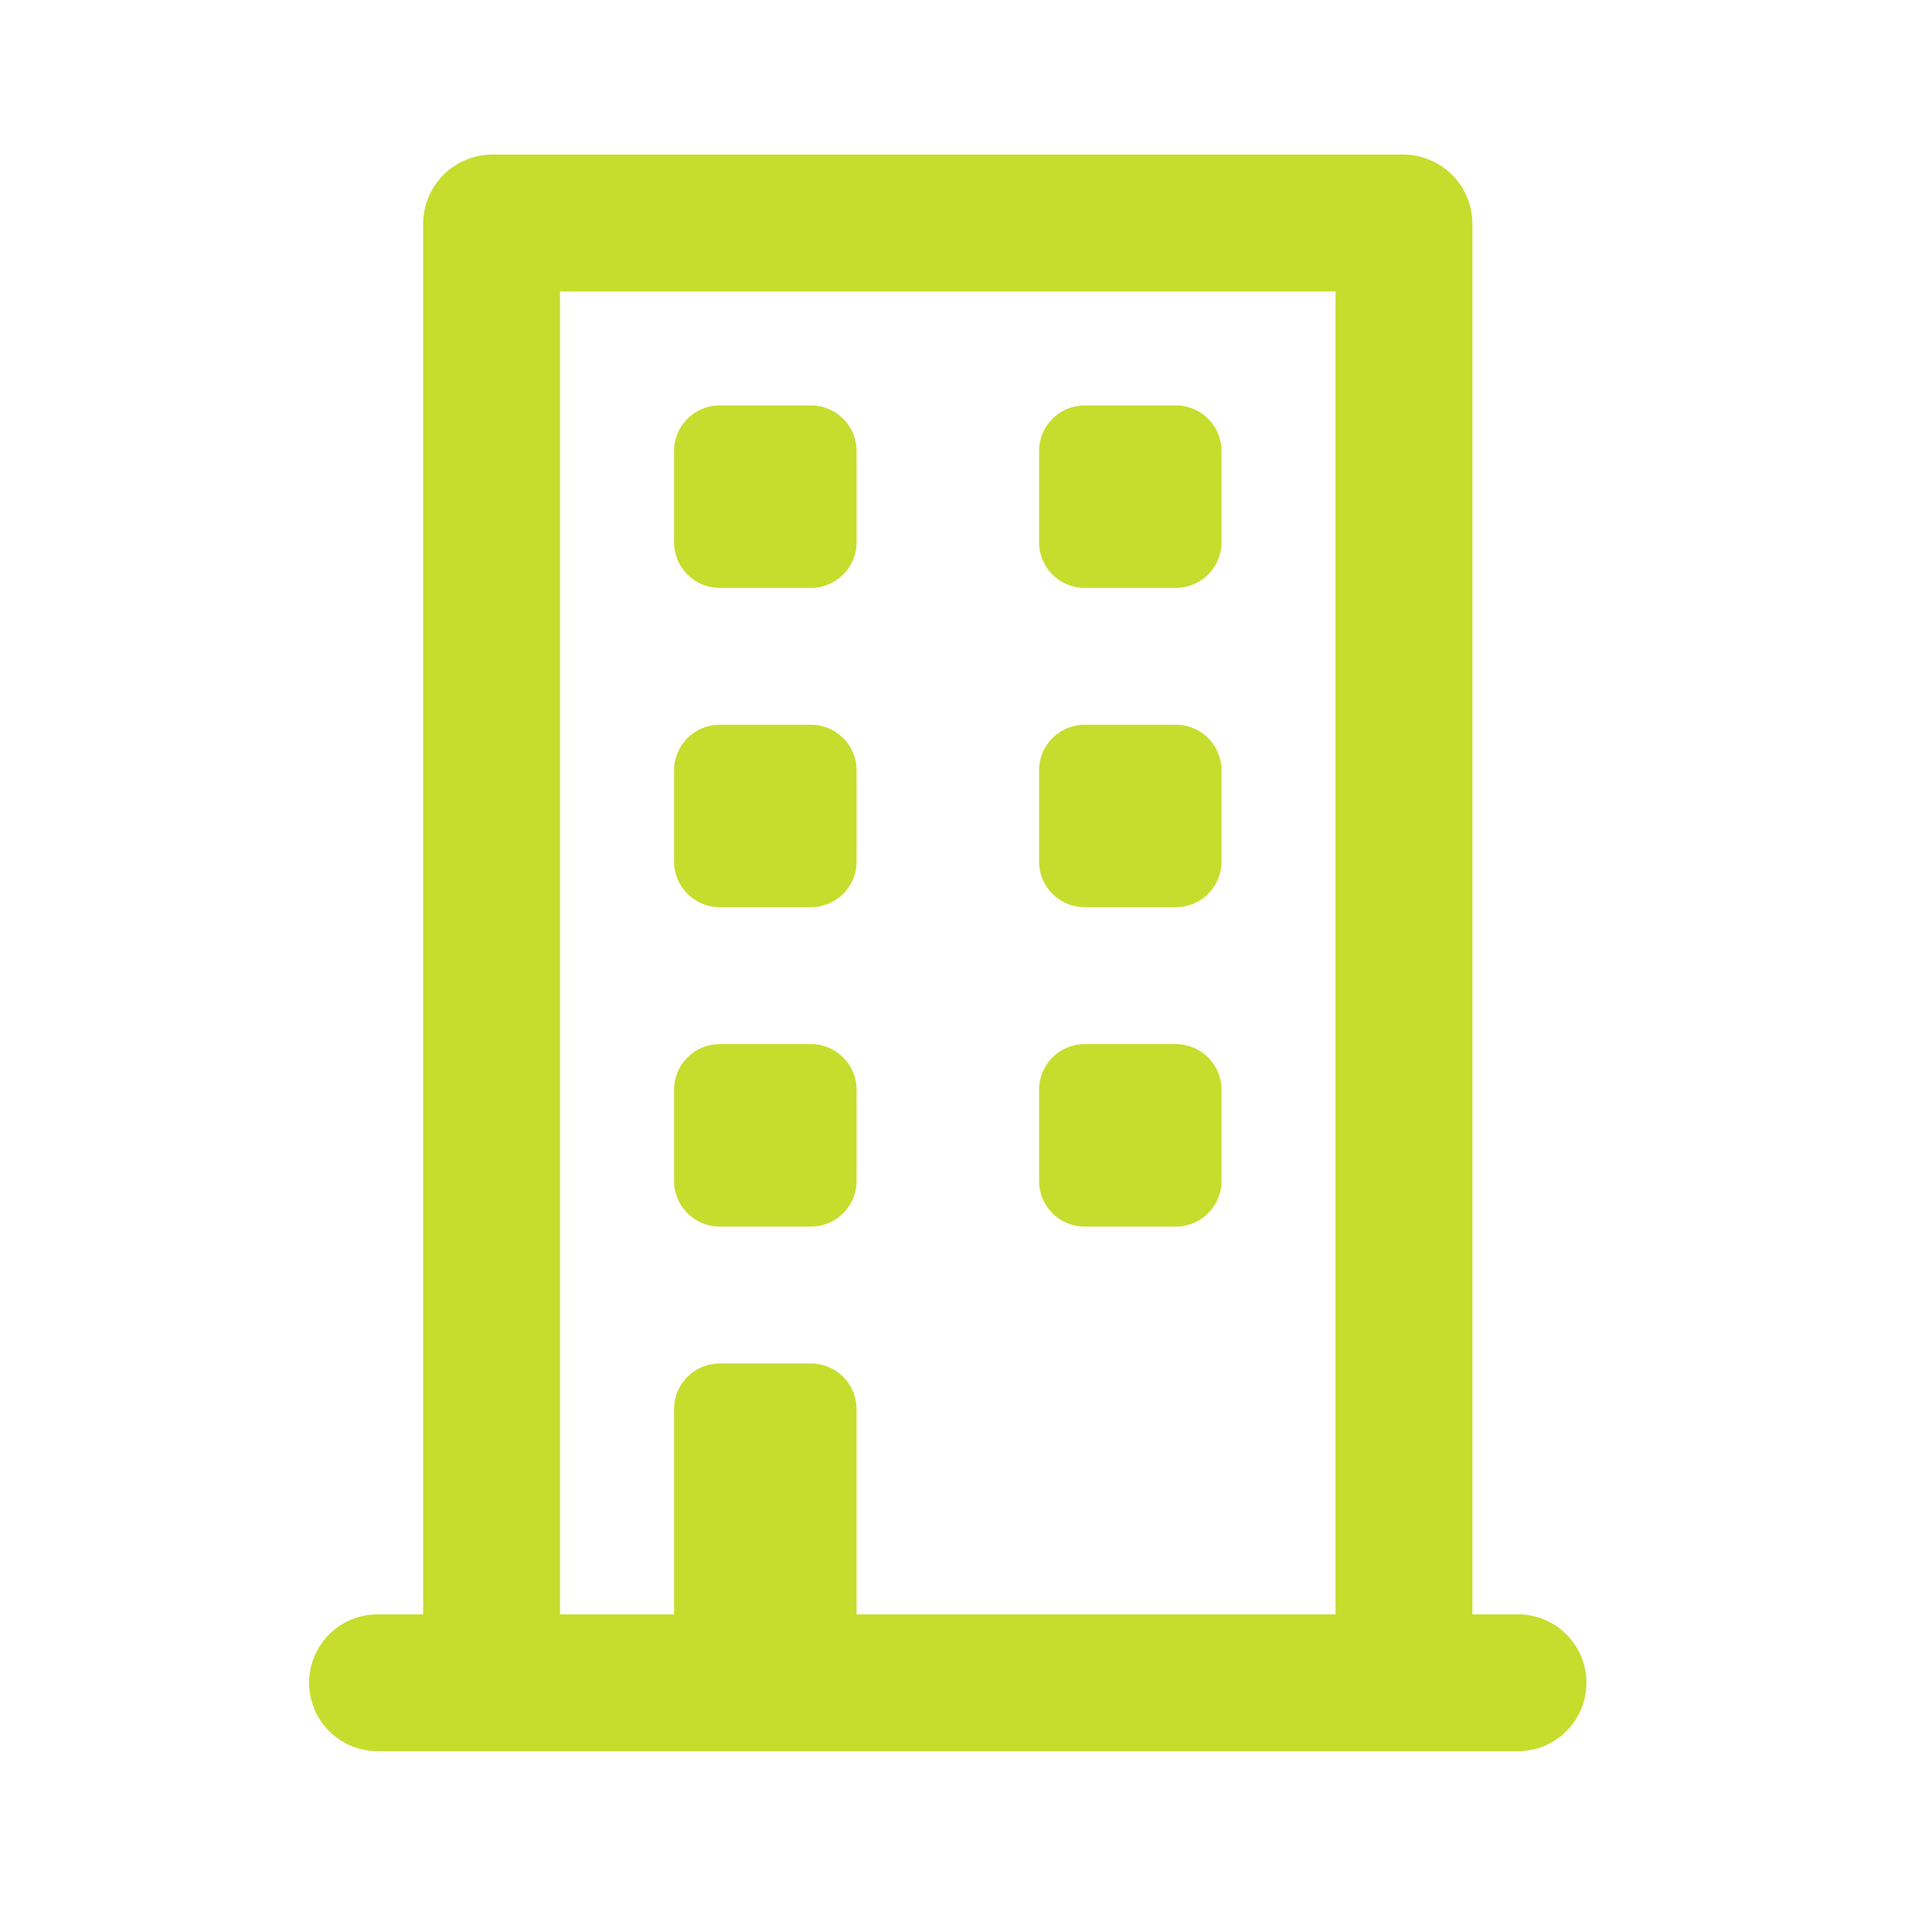 <svg width="50" height="50" viewBox="0 0 50 50" fill="none" xmlns="http://www.w3.org/2000/svg">
<path d="M20.987 10.492H18.626C17.974 10.492 17.445 11.021 17.445 11.673V14.034C17.445 14.686 17.974 15.215 18.626 15.215H20.987C21.639 15.215 22.168 14.686 22.168 14.034V11.673C22.168 11.021 21.639 10.492 20.987 10.492Z" fill="#C6DD2D"/>
<path d="M30.432 10.492H28.071C27.419 10.492 26.891 11.021 26.891 11.673V14.034C26.891 14.686 27.419 15.215 28.071 15.215H30.432C31.084 15.215 31.613 14.686 31.613 14.034V11.673C31.613 11.021 31.084 10.492 30.432 10.492Z" fill="#C6DD2D"/>
<path d="M20.987 18.756H18.626C17.974 18.756 17.445 19.284 17.445 19.936V22.298C17.445 22.95 17.974 23.478 18.626 23.478H20.987C21.639 23.478 22.168 22.95 22.168 22.298V19.936C22.168 19.284 21.639 18.756 20.987 18.756Z" fill="#C6DD2D"/>
<path d="M30.432 18.756H28.071C27.419 18.756 26.891 19.284 26.891 19.936V22.298C26.891 22.95 27.419 23.478 28.071 23.478H30.432C31.084 23.478 31.613 22.95 31.613 22.298V19.936C31.613 19.284 31.084 18.756 30.432 18.756Z" fill="#C6DD2D"/>
<path d="M20.987 27.021H18.626C17.974 27.021 17.445 27.55 17.445 28.202V30.563C17.445 31.215 17.974 31.744 18.626 31.744H20.987C21.639 31.744 22.168 31.215 22.168 30.563V28.202C22.168 27.55 21.639 27.021 20.987 27.021Z" fill="#C6DD2D"/>
<path d="M30.432 27.021H28.071C27.419 27.021 26.891 27.55 26.891 28.202V30.563C26.891 31.215 27.419 31.744 28.071 31.744H30.432C31.084 31.744 31.613 31.215 31.613 30.563V28.202C31.613 27.55 31.084 27.021 30.432 27.021Z" fill="#C6DD2D"/>
<path d="M39.286 41.779H38.105V5.771C38.099 5.303 37.911 4.856 37.58 4.525C37.249 4.195 36.802 4.006 36.334 4H12.722C12.255 4.006 11.808 4.195 11.477 4.525C11.146 4.856 10.958 5.303 10.951 5.771V41.779H9.771C9.301 41.779 8.851 41.966 8.519 42.298C8.187 42.63 8 43.081 8 43.55C8 44.02 8.187 44.47 8.519 44.802C8.851 45.135 9.301 45.321 9.771 45.321H39.286C39.756 45.321 40.206 45.135 40.538 44.802C40.87 44.47 41.057 44.02 41.057 43.55C41.057 43.081 40.87 42.63 40.538 42.298C40.206 41.966 39.756 41.779 39.286 41.779ZM34.563 41.779H22.167V36.467C22.167 36.153 22.043 35.853 21.821 35.632C21.6 35.41 21.3 35.286 20.987 35.286H18.625C18.312 35.286 18.012 35.41 17.791 35.632C17.569 35.853 17.445 36.153 17.445 36.467V41.779H14.493V7.542H34.563V41.779Z" fill="#C6DD2D"/>
</svg>
